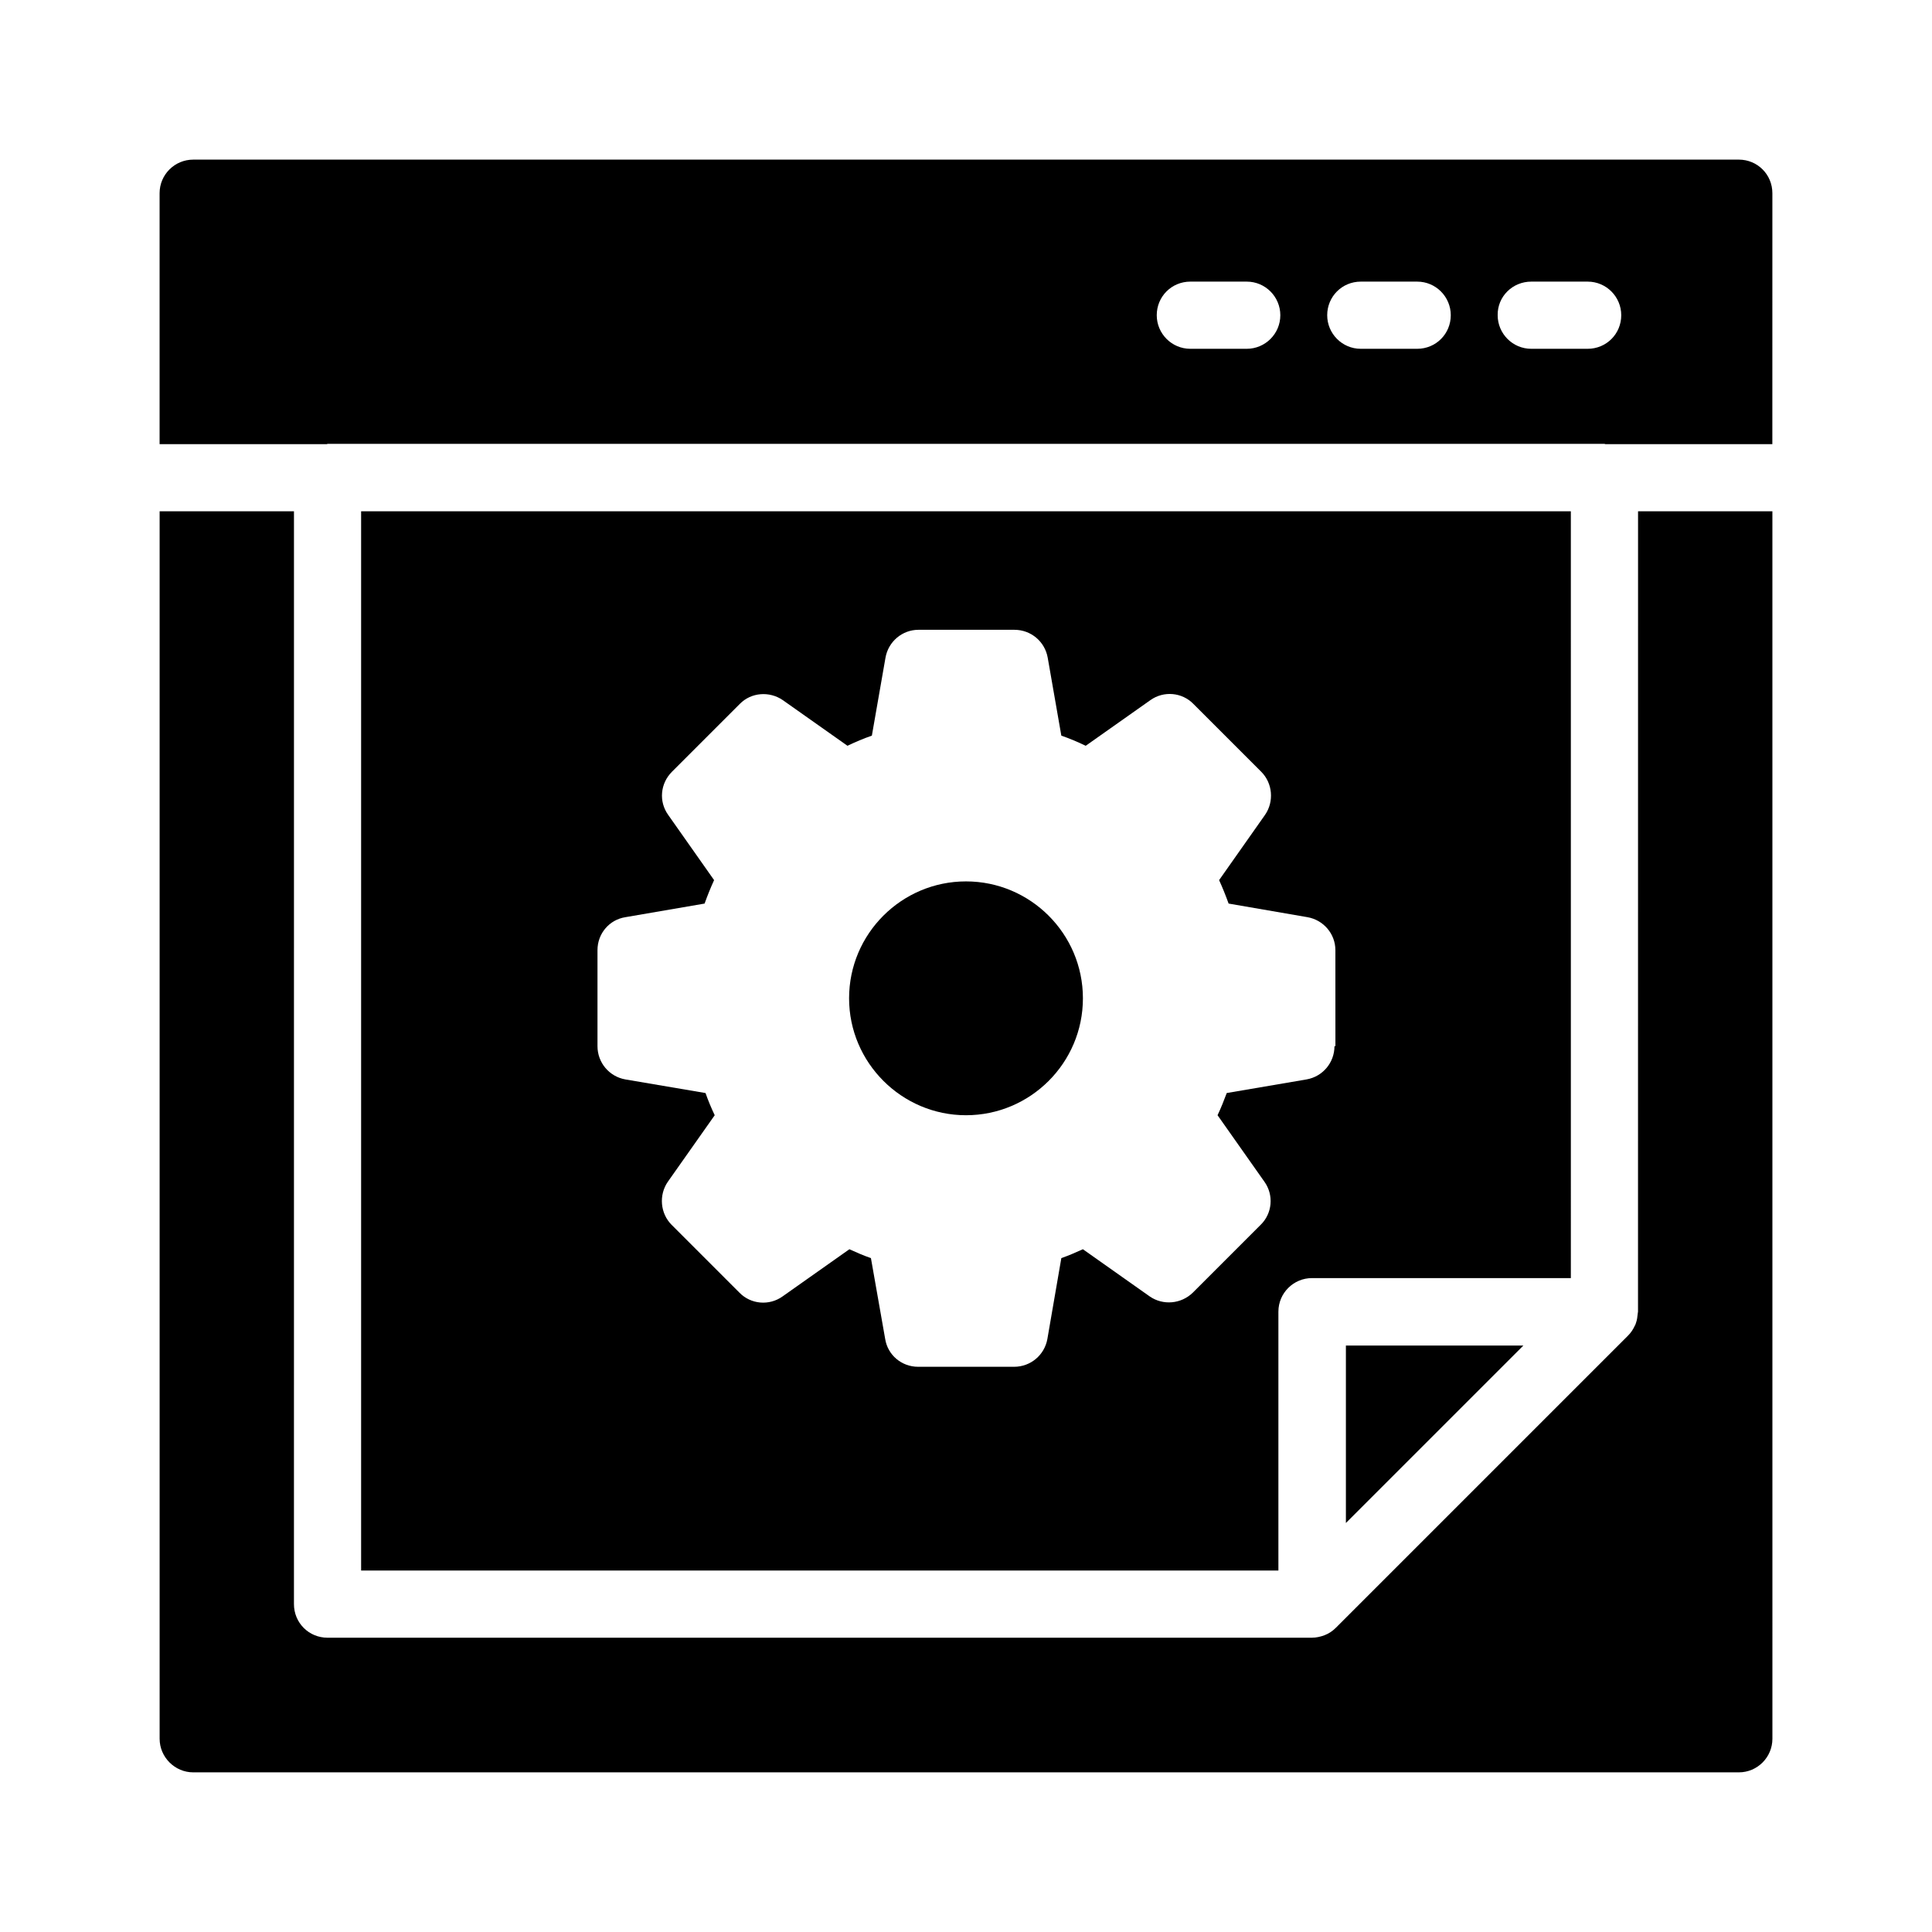 <?xml version="1.0" encoding="UTF-8"?>
<!-- Uploaded to: ICON Repo, www.iconrepo.com, Generator: ICON Repo Mixer Tools -->
<svg fill="#000000" width="800px" height="800px" version="1.1" viewBox="144 144 512 512" xmlns="http://www.w3.org/2000/svg">
 <g>
  <path d="m400 377.58c-17.047 0-30.984 13.855-30.984 30.984 0 17.047 13.938 30.984 30.984 30.984s30.984-13.855 30.984-30.984-13.941-30.984-30.984-30.984z"/>
  <path d="m230.8 261.62h338.39c0.082 0 0.168 0.082 0.25 0.082h44.25l0.008-66.5c0-4.953-3.945-8.902-8.902-8.902l-409.6 0.004c-4.871 0-8.902 3.945-8.902 8.902v66.504h44.336c0.086-0.004 0.086-0.09 0.168-0.09zm319-42.988h14.945c4.953 0 8.902 4.031 8.902 8.902 0 4.953-3.945 8.902-8.902 8.902h-14.945c-4.953 0-8.902-4.031-8.902-8.902-0.082-4.957 3.949-8.902 8.902-8.902zm-45.176 0h14.945c4.953 0 8.902 4.031 8.902 8.902 0 4.953-3.945 8.902-8.902 8.902h-14.945c-4.953 0-8.902-4.031-8.902-8.902 0.004-4.957 3.949-8.902 8.902-8.902zm-45.172 0h14.945c4.953 0 8.902 4.031 8.902 8.902 0 4.953-4.031 8.902-8.902 8.902h-14.945c-4.953 0-8.902-4.031-8.902-8.902 0-4.957 3.945-8.902 8.902-8.902z"/>
  <path d="m578.09 491.61c0 0.168-0.082 0.336-0.082 0.586-0.082 0.754-0.168 1.594-0.418 2.266-0.082 0.25-0.168 0.586-0.336 0.84-0.418 0.922-1.008 1.848-1.762 2.602l-77.504 77.504c-0.84 0.84-1.848 1.512-2.938 1.93-1.09 0.418-2.266 0.672-3.359 0.672l-260.89 0.004c-4.953 0-8.902-3.945-8.902-8.902l0.004-289.61h-35.602v325.29c0 4.871 4.031 8.902 8.902 8.902h409.6c4.953 0 8.902-4.031 8.902-8.902l-0.004-325.29h-35.602z"/>
  <path d="m560.29 279.5h-320.59v280.71h243.09v-68.602c0-4.953 4.031-8.902 8.902-8.902h68.602zm-62.641 141.74c0 4.367-3.106 8.062-7.391 8.816l-21.16 3.609c-0.754 2.016-1.512 3.945-2.434 5.879l12.426 17.633c2.519 3.527 2.098 8.398-1.008 11.418l-17.969 17.969c-3.106 3.023-7.894 3.441-11.418 1.008l-17.719-12.512c-1.848 0.84-3.777 1.68-5.711 2.352l-3.695 21.41c-0.754 4.281-4.449 7.391-8.816 7.391h-25.441c-4.367 0-8.062-3.106-8.734-7.391l-3.773-21.406c-1.93-0.672-3.863-1.512-5.711-2.352l-17.719 12.512c-3.527 2.519-8.398 2.098-11.418-1.008l-17.969-17.969c-3.023-3.023-3.441-7.894-1.008-11.418l12.426-17.633c-0.922-1.93-1.762-3.945-2.434-5.879l-21.242-3.609c-4.281-0.754-7.391-4.449-7.391-8.816v-25.445c0-4.367 3.106-8.062 7.391-8.734l20.992-3.609c0.754-2.098 1.594-4.199 2.519-6.215l-12.176-17.297c-2.519-3.527-2.098-8.312 1.008-11.418l17.969-17.969c3.023-3.106 7.894-3.441 11.418-1.008l17.129 12.09c2.098-1.008 4.281-1.93 6.465-2.688l3.609-20.656c0.754-4.281 4.449-7.391 8.734-7.391h25.441c4.367 0 8.062 3.106 8.816 7.391l3.609 20.656c2.184 0.754 4.367 1.68 6.465 2.688l17.129-12.09c3.527-2.519 8.398-2.098 11.418 1.008l17.969 17.969c3.023 3.023 3.441 7.894 1.008 11.418l-12.176 17.297c0.922 2.016 1.762 4.113 2.519 6.215l20.906 3.609c4.281 0.754 7.391 4.449 7.391 8.734l0.008 25.441z"/>
  <path d="m547.7 500.59h-47.023v47.02z"/>
 </g>
</svg>